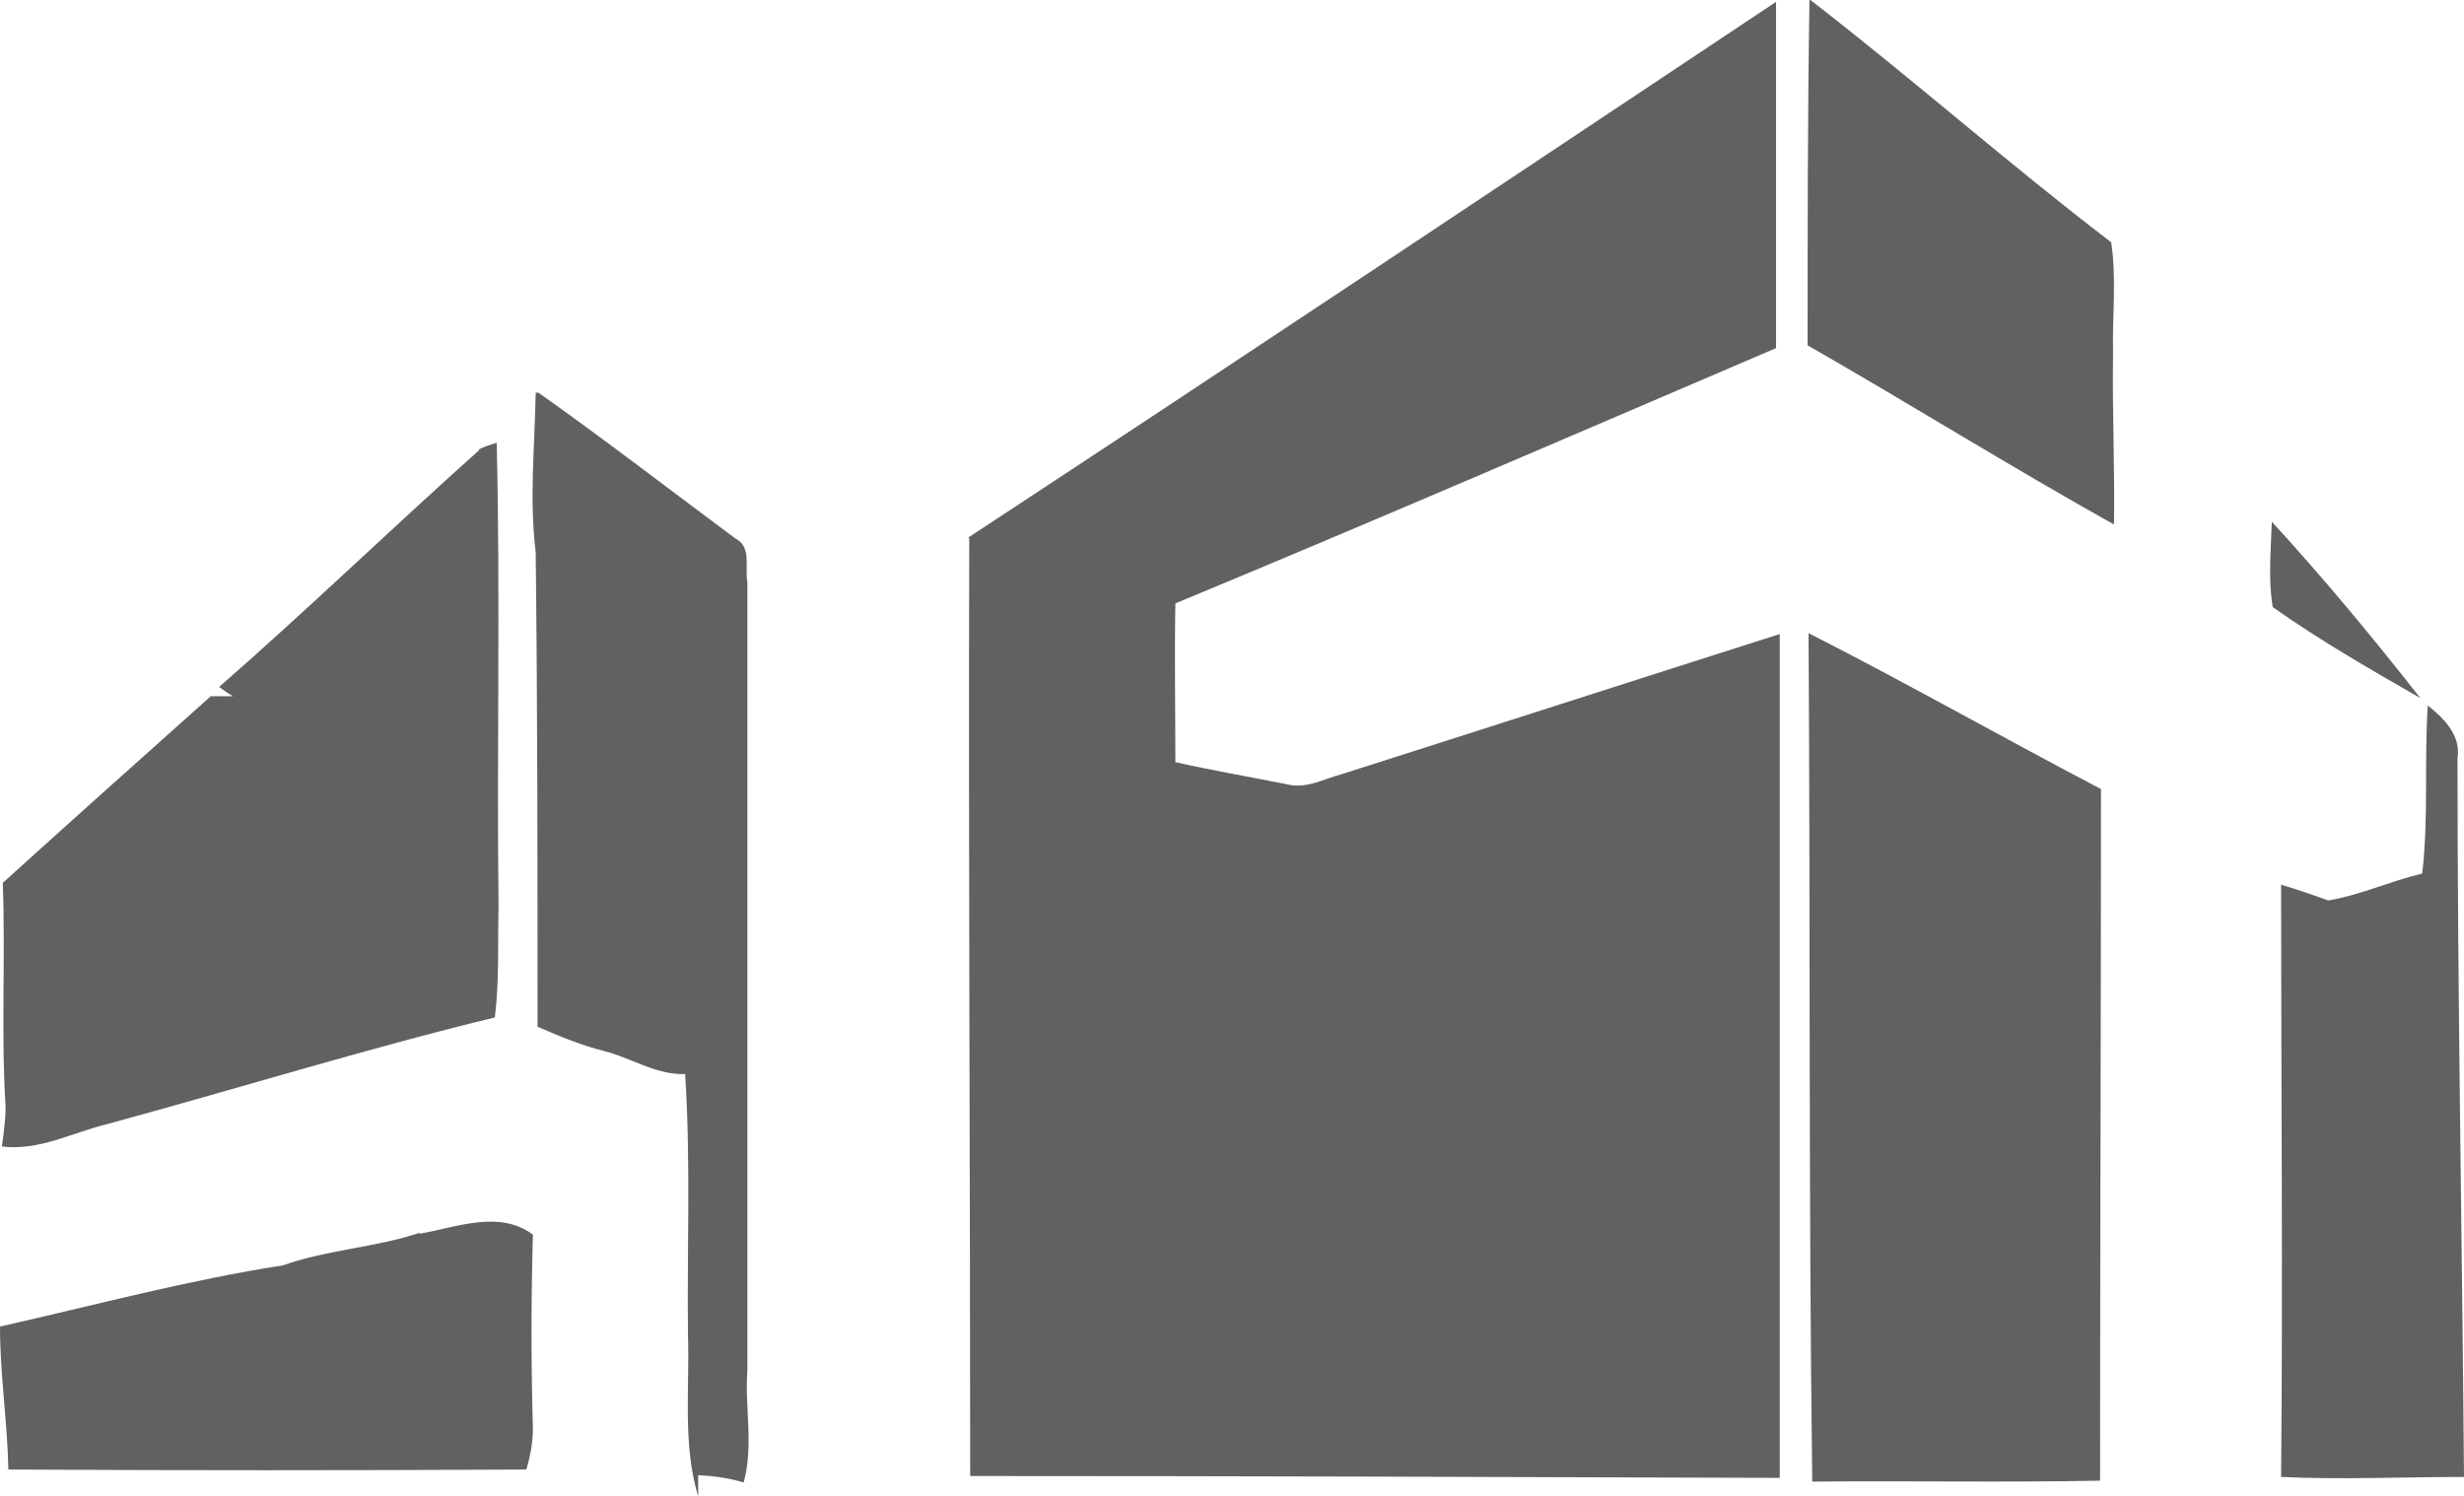 <?xml version="1.0" encoding="UTF-8"?>
<svg id="Capa_1" data-name="Capa 1" xmlns="http://www.w3.org/2000/svg" viewBox="0 0 26.54 16.11">
  <defs>
    <style>
      .cls-1 {
        fill: #616160;
      }
    </style>
  </defs>
  <path class="cls-1" d="M19.5,0c1.1,.85,2.14,1.77,3.24,2.61,.06,.4,.01,.8,.02,1.2-.01,.61,.02,1.22,.01,1.84-1.11-.62-2.2-1.3-3.3-1.93,0-1.24,0-2.48,.02-3.72"/>
  <path class="cls-1" d="M10.43,5.79C13.34,3.88,16.23,1.95,19.13,.02c0,1.24,0,2.49,0,3.73-2.15,.92-4.3,1.85-6.47,2.75-.01,.57,0,1.14,0,1.71,.4,.09,.81,.16,1.21,.24,.2,.05,.39-.06,.58-.11,1.57-.5,3.15-1.01,4.72-1.51,0,3.03,0,6.06,0,9.09-2.91-.01-5.82-.02-8.72-.02,0-3.37-.02-6.73-.01-10.1"/>
  <path class="cls-1" d="M19.48,6.82c1.06,.54,2.1,1.13,3.15,1.68,0,2.48-.01,4.97-.01,7.45-1.03,.02-2.07,0-3.1,.01-.04-3.05-.02-6.09-.04-9.14"/>
  <path class="cls-1" d="M5.8,4.23c.72,.51,1.42,1.05,2.12,1.57,.18,.09,.1,.31,.13,.47,0,2.83,0,5.66,0,8.49-.03,.4,.07,.81-.04,1.21-.16-.05-.32-.07-.49-.08,0,.06,0,.17,0,.23-.17-.57-.09-1.16-.11-1.75-.01-.93,.03-1.86-.03-2.8-.32,.01-.59-.18-.88-.25-.24-.06-.48-.16-.71-.26,0-1.71,0-3.41-.02-5.11-.07-.57-.01-1.15,0-1.72"/>
  <path class="cls-1" d="M5.16,4.84c.06-.03,.12-.05,.19-.07,.04,1.66,0,3.33,.02,4.99-.01,.4,.01,.8-.04,1.2-1.4,.34-2.78,.77-4.18,1.15-.37,.09-.73,.29-1.13,.24,.02-.14,.04-.29,.04-.43-.05-.8,0-1.6-.03-2.41,.74-.67,1.49-1.34,2.24-2.01,.06,0,.18,0,.24,0-.04-.02-.11-.07-.15-.1,.95-.83,1.86-1.71,2.8-2.55"/>
  <path class="cls-1" d="M24.47,5.62c.56,.61,1.09,1.25,1.6,1.9-.54-.31-1.08-.62-1.59-.98-.05-.3-.02-.61-.01-.92"/>
  <path class="cls-1" d="M26.15,7.6c.18,.14,.36,.33,.32,.57,0,2.58,.05,5.16,.07,7.74-.66,0-1.32,.03-1.97,0,.02-2.12,0-4.25,0-6.38,.17,.05,.34,.11,.51,.17,.35-.06,.67-.21,1.01-.29,.07-.6,.02-1.2,.06-1.81"/>
  <path class="cls-1" d="M4.52,13.29c.4-.07,.86-.26,1.22,.01-.02,.7-.02,1.4,0,2.09,0,.15-.03,.3-.07,.44-1.86,.01-3.72,.01-5.58,0-.01-.51-.09-1.02-.09-1.54,1.02-.23,2.02-.5,3.05-.66,.48-.17,.99-.19,1.47-.35"/>
</svg>